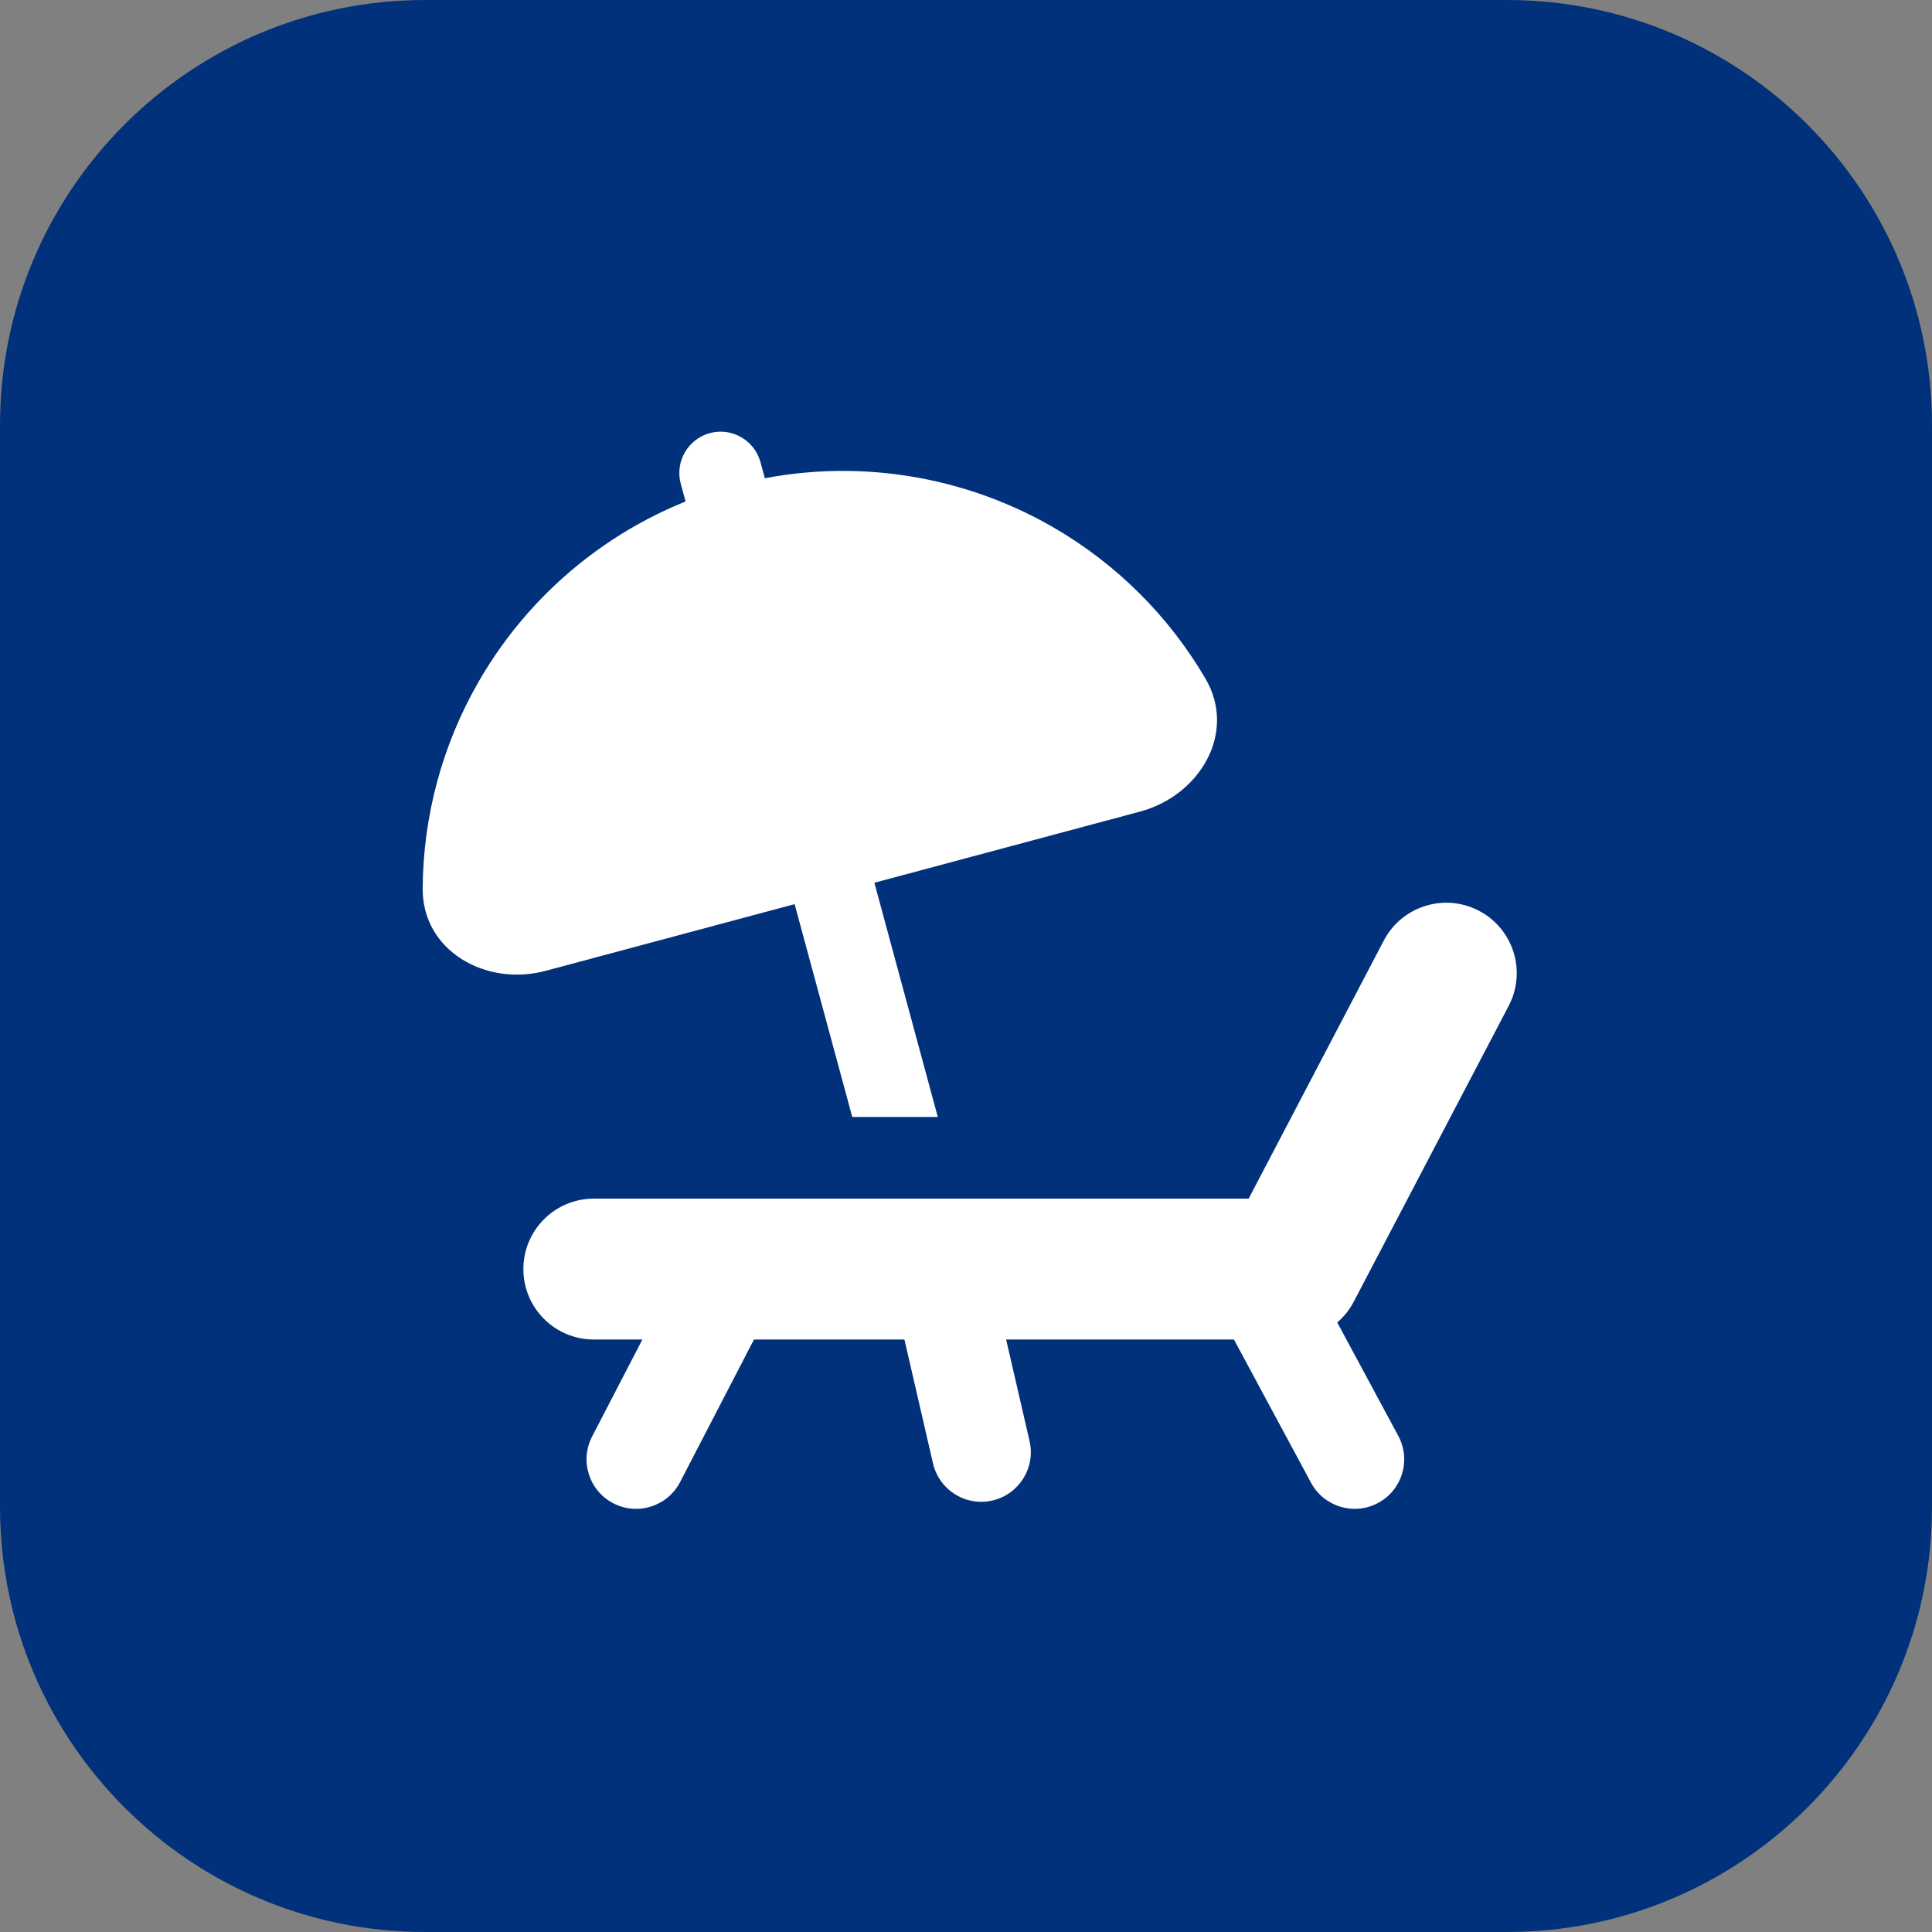 <svg xmlns="http://www.w3.org/2000/svg" xmlns:xlink="http://www.w3.org/1999/xlink" width="126px" height="126px" viewBox="0 0 126 126"><rect x="0" y="0" width="126" height="126" fill="#808080" stroke="none"/><g id="surface1"><path style=" stroke:none;fill-rule:nonzero;fill:rgb(0.784%,19.216%,48.235%);fill-opacity:1;" d="M 27.727 0 L 98.273 0 C 113.586 0 126 12.414 126 27.727 L 126 98.273 C 126 113.586 113.586 126 98.273 126 L 27.727 126 C 12.414 126 0 113.586 0 98.273 L 0 27.727 C 0 12.414 12.414 0 27.727 0 Z M 27.727 0 "></path><path style=" stroke:none;fill-rule:evenodd;fill:rgb(100%,100%,100%);fill-opacity:1;" d="M 98.391 65.602 C 99.57 63.352 98.703 60.574 96.453 59.398 C 94.207 58.223 91.43 59.09 90.25 61.336 L 81.434 78.172 L 38.727 78.172 C 36.188 78.172 34.133 80.23 34.133 82.766 C 34.133 85.305 36.188 87.359 38.727 87.359 L 41.895 87.359 L 38.617 93.684 C 37.793 95.27 38.414 97.219 39.996 98.039 C 41.582 98.863 43.531 98.242 44.352 96.66 L 49.172 87.359 L 58.984 87.359 L 60.848 95.438 C 61.25 97.176 62.984 98.262 64.723 97.859 C 66.461 97.457 67.547 95.723 67.145 93.984 L 65.617 87.359 L 80.473 87.359 L 85.504 96.703 C 86.352 98.273 88.309 98.863 89.879 98.016 C 91.453 97.172 92.039 95.211 91.191 93.641 L 87.211 86.246 C 87.645 85.875 88.012 85.422 88.285 84.898 Z M 98.391 65.602 "></path><path style=" stroke:none;fill-rule:nonzero;fill:rgb(100%,100%,100%);fill-opacity:1;" d="M 74.348 52.93 C 78.27 51.879 80.676 47.766 78.621 44.266 C 76.242 40.199 72.828 36.781 68.68 34.383 C 62.383 30.75 54.902 29.766 47.879 31.645 C 40.859 33.527 34.871 38.121 31.238 44.418 C 28.84 48.566 27.594 53.234 27.566 57.945 C 27.539 62.004 31.676 64.363 35.598 63.312 Z M 74.348 52.93 "></path><path style=" stroke:none;fill-rule:evenodd;fill:rgb(100%,100%,100%);fill-opacity:1;" d="M 49.598 30.145 C 49.207 28.707 47.727 27.859 46.293 28.246 C 44.859 28.637 44.008 30.117 44.398 31.551 L 55.582 72.844 L 61.16 72.844 Z M 49.598 30.145 "></path></g></svg>